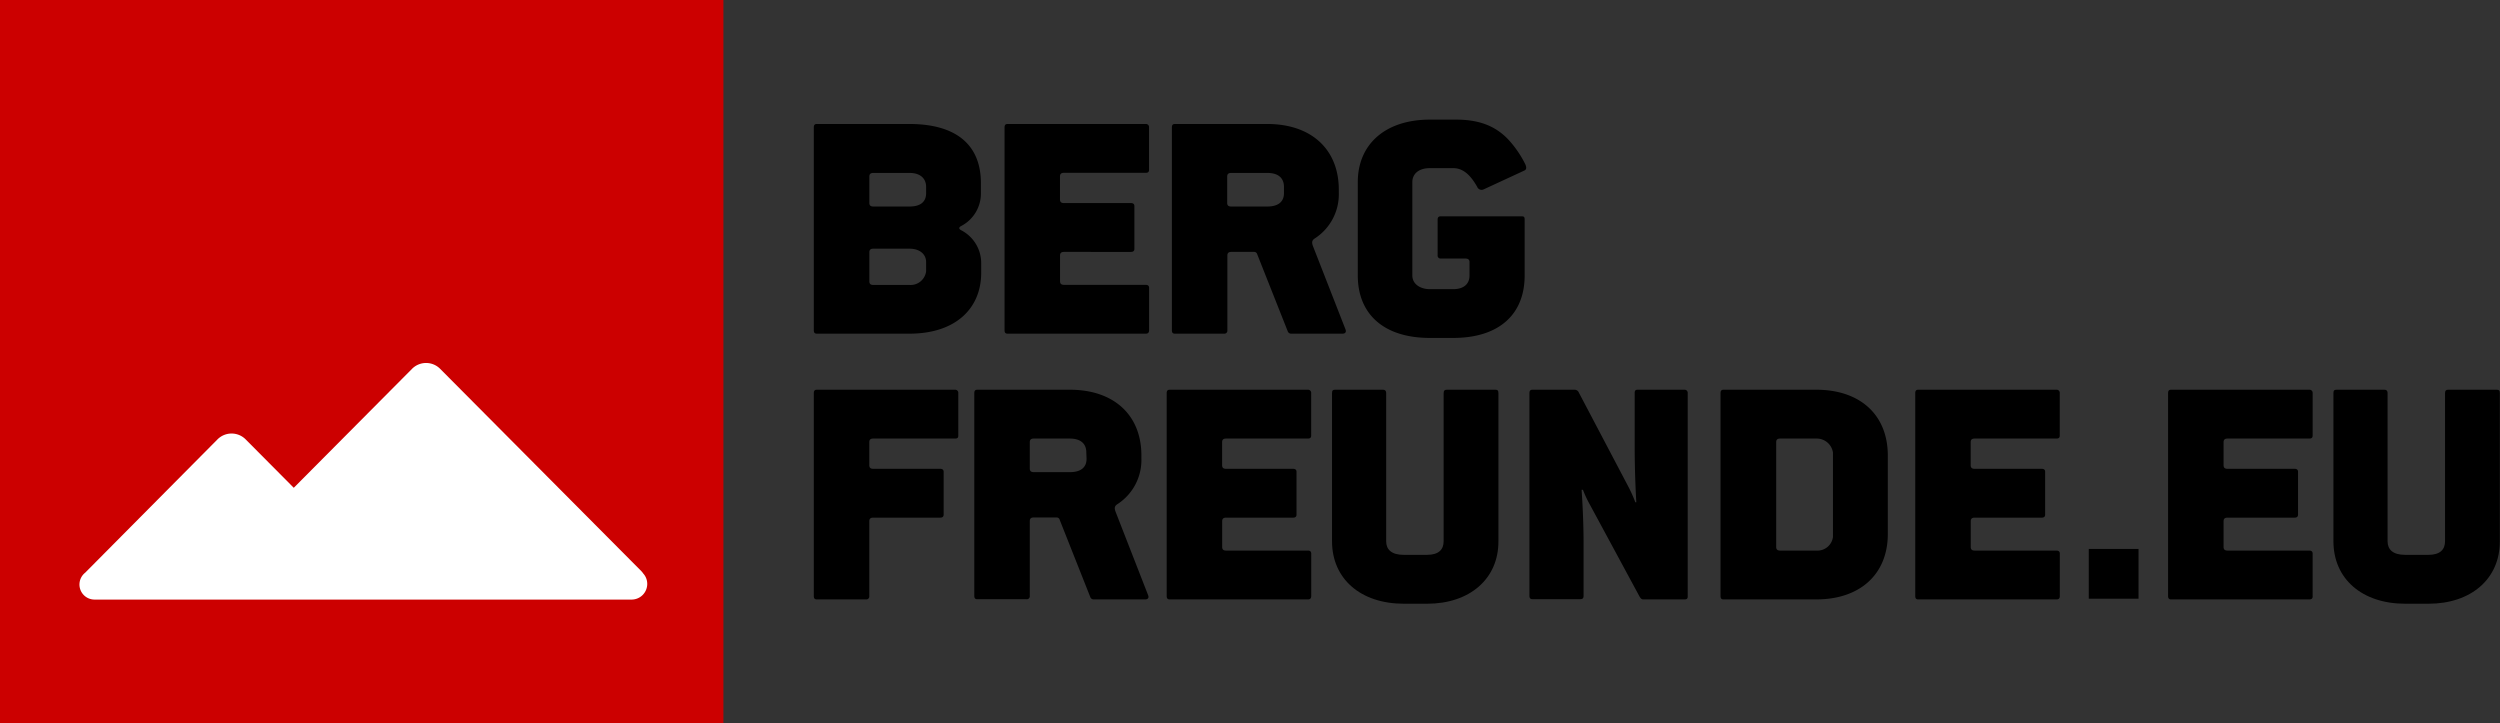 <svg id="Ebene_1" data-name="Ebene 1" xmlns="http://www.w3.org/2000/svg" viewBox="0 0 428.05 123.85"><rect x="0" y="0" width="428.05" height="123.85" fill="#333333" stroke="none"/><defs><style>.cls-1{fill:#c00;}.cls-2{fill:#fff;}</style></defs><title>EU_BF_CONDUIT_LOGO_4c_RGB_schwarz</title><polygon class="cls-1" points="0 0 123.86 0 123.86 123.85 0 123.85 0 0 0 0"/><path class="cls-2" d="M110.82,100a2.68,2.68,0,0,1-2.7,2.66H16.18a2.58,2.58,0,0,1-1.6-4.6L37.24,75.23a3.4,3.4,0,0,1,4.82,0l8.24,8.29L70.55,63.15a3.39,3.39,0,0,1,4.81,0l34.43,34.62a2.75,2.75,0,0,1,.34.42,2.63,2.63,0,0,1,.69,1.78Z"/><rect x="357.64" y="93.99" width="8.52" height="8.52"/><path d="M155.72,57.13H139.85c-.28,0-.51-.11-.51-.57V21.8c0-.46.23-.57.51-.57h15.87c7.74,0,12.23,3.36,12.23,10.13V33a6.27,6.27,0,0,1-3.36,5.69c-.46.23-.46.51,0,.74A6.33,6.33,0,0,1,168,45.12v1.59C168,52.8,163.63,57.13,155.72,57.13ZM158.57,32c0-1.37-.91-2.39-2.84-2.39h-6.2c-.51,0-.68.23-.68.63v4.49c0,.4.17.63.68.63h6.2c2,0,2.84-.91,2.84-2.28Zm0,12.86c0-1.25-1-2.28-2.84-2.28h-6.2c-.51,0-.68.23-.68.63v4.95c0,.4.17.63.68.63h6.2a2.68,2.68,0,0,0,2.84-2.33Z"/><path d="M196.17,57.13H172.51c-.28,0-.51-.11-.51-.57V21.8c0-.46.23-.57.51-.57h23.66a.53.53,0,0,1,.57.57v7.28c0,.4-.23.51-.57.51h-14c-.51,0-.68.23-.68.63v3.92c0,.4.17.63.68.63h11.49c.28,0,.57.11.57.51v7.34c0,.4-.28.51-.57.51H182.18c-.51,0-.68.23-.68.63v4.38c0,.4.17.63.68.63h14c.28,0,.57.11.57.51v7.28C196.74,57,196.51,57.13,196.17,57.13Z"/><path d="M229.85,57.13H221a.61.61,0,0,1-.51-.4l-5.23-13.2a.53.53,0,0,0-.51-.4h-3.92c-.51,0-.68.23-.68.63v12.8a.51.51,0,0,1-.57.57h-8.42c-.28,0-.51-.11-.51-.57V21.8c0-.46.23-.57.51-.57H217c7.45,0,12.23,4.27,12.23,11.26V33a9,9,0,0,1-4.15,7.85c-.51.34-.46.74-.29,1.25l5.58,14.28C230.53,56.78,230.42,57.13,229.85,57.13ZM219.84,32c0-1.54-1-2.39-2.84-2.39h-6.2c-.51,0-.68.23-.68.63v4.49c0,.4.17.63.68.63H217c1.76,0,2.84-.74,2.84-2.28Z"/><path d="M261,29.2,254,32.44a.81.81,0,0,1-1.08-.46c-1.14-2-2.39-3.19-4.1-3.19h-4c-1.93,0-3,1-3,2.39v16c0,1.42,1.31,2.33,3,2.33h4c1.76,0,2.79-.85,2.79-2.33V44.84c0-.4-.28-.57-.68-.57h-4.27a.5.5,0,0,1-.51-.57V37.61c0-.46.23-.57.51-.57h13.88c.4,0,.51.11.51.57v9.56c0,6.71-4.44,10.69-12.23,10.69h-4c-7.91,0-12.34-4.1-12.34-10.69v-16c0-6.43,4.67-10.69,12.34-10.69h4.49c3.93,0,6.77,1.08,9,3.47a18.29,18.29,0,0,1,2.84,4.15C261.31,28.46,261.48,29,261,29.2Z"/><path d="M163.52,75.09h-14c-.51,0-.68.23-.68.63v3.92c0,.4.17.63.68.63H161c.28,0,.57.11.57.51v7.34c0,.4-.28.51-.57.51H149.52c-.51,0-.68.23-.68.63v12.8a.51.51,0,0,1-.57.57h-8.42c-.28,0-.51-.11-.51-.57V67.3c0-.46.23-.57.51-.57h23.66a.53.53,0,0,1,.57.57v7.28C164.09,75,163.86,75.09,163.52,75.09Z"/><path d="M196.06,102.63h-8.87a.61.61,0,0,1-.51-.4L181.44,89a.53.53,0,0,0-.51-.4H177c-.51,0-.68.23-.68.63v12.8a.51.51,0,0,1-.57.57h-8.42c-.28,0-.51-.11-.51-.57V67.3c0-.46.23-.57.51-.57H183.2c7.45,0,12.23,4.27,12.23,11.26v.51a9,9,0,0,1-4.15,7.85c-.51.34-.46.74-.28,1.25l5.57,14.28C196.74,102.28,196.63,102.63,196.06,102.63ZM186,77.48c0-1.54-1-2.39-2.84-2.39H177c-.51,0-.68.23-.68.63v4.49c0,.4.17.63.68.63h6.2c1.76,0,2.84-.74,2.84-2.28Z"/><path d="M223.93,102.63H200.27c-.28,0-.51-.11-.51-.57V67.3c0-.46.23-.57.51-.57h23.66a.53.53,0,0,1,.57.57v7.28c0,.4-.23.51-.57.51h-14c-.51,0-.68.23-.68.63v3.92c0,.4.17.63.68.63h11.49c.28,0,.57.11.57.51v7.34c0,.4-.28.51-.57.51H209.94c-.51,0-.68.23-.68.63v4.38c0,.4.17.63.68.63h14c.29,0,.57.11.57.51v7.28C224.5,102.51,224.27,102.63,223.93,102.63Z"/><path d="M244.36,103.37h-4c-7.4,0-12.29-4.27-12.29-10.69V67.3c0-.46.17-.57.51-.57h8.25c.23,0,.51.11.51.57V92.67c0,1.42.91,2.33,3,2.33h4c2,0,2.84-.91,2.84-2.33V67.3c0-.46.23-.57.51-.57h8.36c.34,0,.51.11.51.57V92.67C256.59,99.1,251.64,103.37,244.36,103.37Z"/><path d="M288.45,102.63h-7.11c-.29,0-.46-.23-.63-.51l-8.48-15.7a19.16,19.16,0,0,1-1.2-2.56h-.23s.34,4.49.34,9.16v9c0,.46-.23.57-.57.57h-8.19c-.28,0-.51-.11-.51-.57V67.3c0-.46.23-.57.51-.57h7.22a.78.78,0,0,1,.74.51l8.42,16A23,23,0,0,1,280,86h.17s-.28-4.44-.28-9.5V67.3c0-.46.17-.57.51-.57h8a.53.53,0,0,1,.57.57v34.76C289,102.51,288.79,102.63,288.45,102.63Z"/><path d="M311,102.63H295.1c-.29,0-.51-.11-.51-.57V67.3c0-.46.23-.57.51-.57H311c7.45,0,12.23,4.27,12.23,11.26V91.48C323.21,98.36,318.43,102.63,311,102.63Zm2.84-25.14A2.81,2.81,0,0,0,311,75.09h-6.2c-.51,0-.68.23-.68.63V93.64c0,.4.17.63.68.63H311a2.68,2.68,0,0,0,2.84-2.33Z"/><path d="M352.11,102.63H328.44c-.29,0-.51-.11-.51-.57V67.3c0-.46.23-.57.51-.57h23.66a.53.53,0,0,1,.57.57v7.28c0,.4-.23.51-.57.51h-14c-.51,0-.68.23-.68.63v3.92c0,.4.17.63.68.63H349.6c.29,0,.57.11.57.51v7.34c0,.4-.28.51-.57.51H338.11c-.51,0-.68.23-.68.63v4.38c0,.4.17.63.68.63h14c.28,0,.57.11.57.51v7.28C352.68,102.51,352.45,102.63,352.11,102.63Z"/><path d="M395.4,102.63H371.73c-.28,0-.51-.11-.51-.57V67.3c0-.46.23-.57.51-.57H395.4a.53.53,0,0,1,.57.57v7.28c0,.4-.23.51-.57.51h-14c-.51,0-.68.23-.68.63v3.92c0,.4.17.63.68.63H392.9c.28,0,.57.11.57.51v7.34c0,.4-.28.51-.57.51H381.4c-.51,0-.68.23-.68.63v4.38c0,.4.17.63.68.63h14c.29,0,.57.11.57.51v7.28C396,102.51,395.74,102.63,395.4,102.63Z"/><path d="M415.82,103.37h-4c-7.4,0-12.29-4.27-12.29-10.69V67.3c0-.46.17-.57.51-.57h8.25c.23,0,.51.11.51.57V92.67c0,1.42.91,2.33,3,2.33h4c2,0,2.84-.91,2.84-2.33V67.3c0-.46.23-.57.51-.57h8.36c.34,0,.51.11.51.57V92.67C428.05,99.1,423.1,103.37,415.82,103.37Z"/></svg>